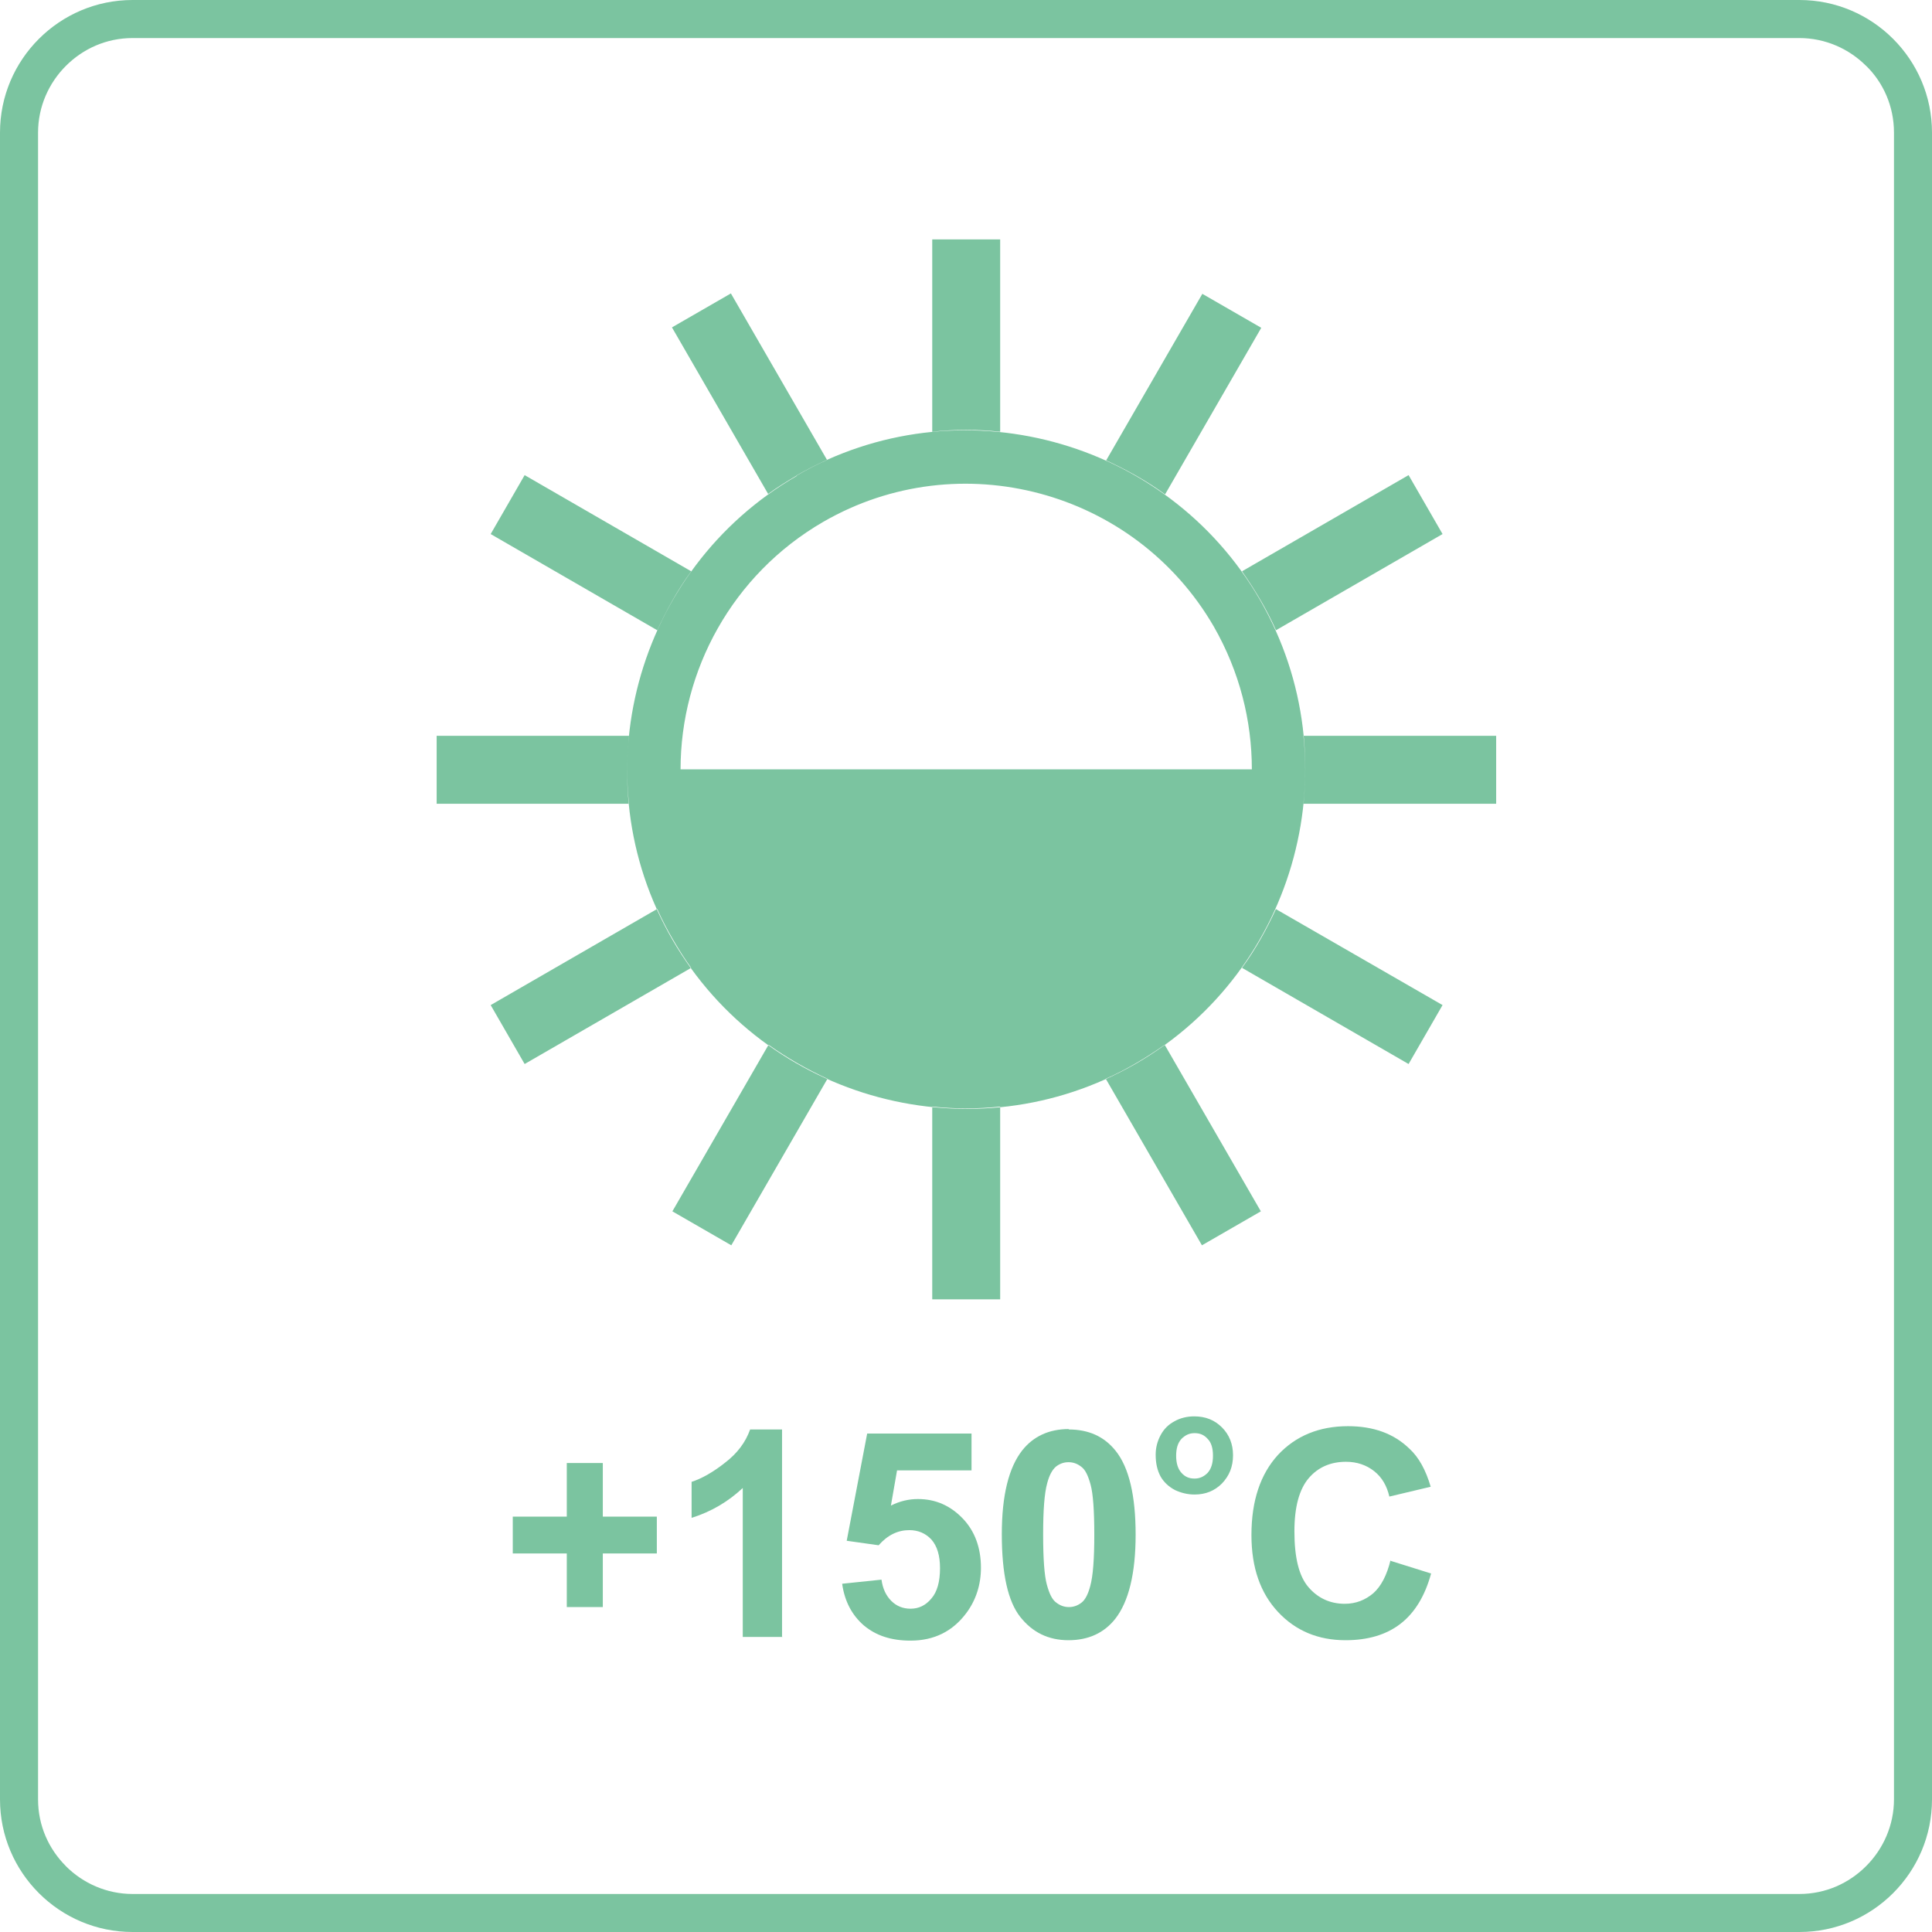 <?xml version="1.0" encoding="UTF-8"?>
<svg xmlns="http://www.w3.org/2000/svg" xml:space="preserve" style="shape-rendering:geometricPrecision; text-rendering:geometricPrecision; image-rendering:optimizeQuality; fill-rule:evenodd; clip-rule:evenodd" viewBox="0 0 4.721 4.721" xmlns:xlink="http://www.w3.org/1999/xlink">
 <defs>
  <style type="text/css">
   <![CDATA[
    .fil1 {fill:#7BC4A0}
    .fil0 {fill:#7BC4A0}
   ]]>
  </style>
 </defs>
 <g id="Warstwa_x0020_1">
  <g id="_172867384">
   <polygon id="_172867408" class="fil0" points="1.385,3.927 1.385,3.796 1.253,3.796 1.253,3.706 1.385,3.706 1.385,3.575 1.473,3.575 1.473,3.706 1.605,3.706 1.605,3.796 1.473,3.796 1.473,3.927 "/>
   <path id="_1728674081" class="fil0" d="M1.912 4l-0.097 0 0 -0.364c-0.035,0.033 -0.077,0.058 -0.125,0.073l0 -0.088c0.025,-0.008 0.053,-0.024 0.082,-0.047 0.03,-0.023 0.05,-0.05 0.061,-0.081l0.078 0 0 0.506z"/>
   <path id="_17286740812" class="fil0" d="M2.058 3.87l0.096 -0.01c0.003,0.022 0.011,0.039 0.024,0.052 0.013,0.013 0.029,0.019 0.047,0.019 0.02,0 0.037,-0.008 0.051,-0.025 0.014,-0.016 0.021,-0.041 0.021,-0.074 0,-0.031 -0.007,-0.054 -0.021,-0.07 -0.014,-0.015 -0.032,-0.023 -0.054,-0.023 -0.028,0 -0.053,0.012 -0.075,0.037l-0.078 -0.011 0.05 -0.262 0.255 0 0 0.09 -0.182 0 -0.015 0.086c0.022,-0.011 0.044,-0.016 0.066,-0.016 0.043,0 0.079,0.016 0.109,0.047 0.03,0.031 0.045,0.072 0.045,0.121 0,0.041 -0.012,0.079 -0.036,0.111 -0.033,0.044 -0.078,0.067 -0.136,0.067 -0.047,0 -0.084,-0.012 -0.114,-0.037 -0.029,-0.025 -0.047,-0.059 -0.053,-0.101z"/>
   <path id="_172867408123" class="fil0" d="M2.611 3.493c0.049,0 0.087,0.017 0.115,0.052 0.033,0.041 0.049,0.11 0.049,0.205 0,0.095 -0.017,0.164 -0.05,0.206 -0.027,0.034 -0.065,0.052 -0.114,0.052 -0.049,0 -0.088,-0.019 -0.118,-0.057 -0.03,-0.038 -0.045,-0.105 -0.045,-0.202 0,-0.095 0.017,-0.163 0.05,-0.205 0.027,-0.034 0.065,-0.052 0.114,-0.052zm0 0.08c-0.012,0 -0.022,0.004 -0.031,0.011 -0.009,0.008 -0.016,0.021 -0.021,0.04 -0.007,0.025 -0.01,0.067 -0.01,0.126 0,0.059 0.003,0.1 0.009,0.122 0.006,0.022 0.013,0.037 0.023,0.044 0.009,0.007 0.019,0.011 0.031,0.011 0.012,0 0.022,-0.004 0.031,-0.011 0.009,-0.007 0.016,-0.021 0.021,-0.04 0.007,-0.025 0.01,-0.067 0.01,-0.126 0,-0.059 -0.003,-0.1 -0.009,-0.122 -0.006,-0.022 -0.013,-0.037 -0.023,-0.044 -0.009,-0.007 -0.019,-0.011 -0.031,-0.011z"/>
   <path id="_1728674081234" class="fil0" d="M3.398 3.814l0.099 0.031c-0.015,0.055 -0.04,0.096 -0.075,0.123 -0.035,0.027 -0.08,0.04 -0.134,0.04 -0.067,0 -0.122,-0.023 -0.165,-0.069 -0.043,-0.046 -0.065,-0.108 -0.065,-0.188 0,-0.084 0.022,-0.149 0.065,-0.196 0.043,-0.046 0.1,-0.07 0.171,-0.07 0.062,0 0.112,0.018 0.15,0.055 0.023,0.021 0.04,0.052 0.052,0.093l-0.101 0.024c-0.006,-0.026 -0.018,-0.047 -0.037,-0.062 -0.019,-0.015 -0.042,-0.023 -0.069,-0.023 -0.037,0 -0.068,0.013 -0.091,0.04 -0.023,0.027 -0.035,0.07 -0.035,0.13 0,0.064 0.011,0.109 0.034,0.136 0.023,0.027 0.053,0.041 0.089,0.041 0.027,0 0.05,-0.009 0.07,-0.026 0.019,-0.017 0.033,-0.044 0.042,-0.081z"/>
   <path id="_17286740812345" class="fil0" d="M2.824 3.554c0,-0.016 0.004,-0.032 0.012,-0.047 0.008,-0.015 0.019,-0.026 0.034,-0.034 0.014,-0.008 0.031,-0.012 0.048,-0.012 0.028,0 0.05,0.009 0.068,0.027 0.018,0.018 0.027,0.041 0.027,0.068 0,0.028 -0.009,0.05 -0.027,0.069 -0.018,0.018 -0.04,0.027 -0.067,0.027 -0.017,0 -0.033,-0.004 -0.048,-0.011 -0.015,-0.008 -0.027,-0.019 -0.035,-0.033 -0.008,-0.015 -0.012,-0.032 -0.012,-0.053zm0.05 0.003c0,0.018 0.004,0.032 0.013,0.042 0.009,0.01 0.019,0.014 0.032,0.014 0.013,0 0.023,-0.005 0.032,-0.014 0.009,-0.01 0.013,-0.024 0.013,-0.042 0,-0.018 -0.004,-0.032 -0.013,-0.041 -0.009,-0.01 -0.019,-0.014 -0.032,-0.014 -0.013,0 -0.023,0.005 -0.032,0.014 -0.009,0.01 -0.013,0.023 -0.013,0.042z"/>
  </g>
  <path class="fil1" d="M1.946 1.162c0.395,-0.228 0.904,-0.092 1.133,0.304 0.228,0.396 0.092,0.904 -0.303,1.133 -0.396,0.228 -0.904,0.092 -1.133,-0.303 -0.228,-0.395 -0.092,-0.904 0.304,-1.133zm0.415 0.718l-0.698 0c0,-0.241 0.126,-0.476 0.349,-0.605 0.333,-0.192 0.761,-0.077 0.954,0.256 0.063,0.11 0.093,0.23 0.093,0.349l-0.698 0zm-0.083 -1.295l0.166 0 0 0.47c-0.055,-0.006 -0.111,-0.006 -0.166,-0l0 -0.47zm0.166 2.12l0 0.47 -0.166 0 0 -0.471c0.055,0.006 0.111,0.006 0.166,0zm-0.802 -1.905l0.144 -0.083 0.235 0.407c-0.025,0.011 -0.05,0.024 -0.074,0.038 -0.024,0.014 -0.048,0.029 -0.07,0.045l-0.235 -0.407zm1.204 1.753l0.235 0.407 -0.144 0.083 -0.235 -0.407c0.025,-0.011 0.05,-0.024 0.074,-0.038 0.024,-0.014 0.047,-0.029 0.07,-0.045zm-1.647 -1.248l0.083 -0.144 0.407 0.235c-0.033,0.045 -0.06,0.094 -0.083,0.144l-0.407 -0.235zm1.918 0.916l0.408 0.235 -0.083 0.144 -0.407 -0.235c0.033,-0.045 0.06,-0.094 0.083,-0.144zm-2.05 -0.257l0 -0.166 0.47 0c-0.006,0.055 -0.006,0.111 -0,0.166l-0.47 0zm2.119 -0.166l0.47 0 0 0.166 -0.471 0c0.006,-0.055 0.006,-0.111 0,-0.166zm-1.904 0.802l-0.083 -0.144 0.407 -0.235c0.011,0.025 0.024,0.05 0.038,0.074 0.014,0.024 0.029,0.048 0.045,0.07l-0.407 0.235zm1.753 -1.204l0.407 -0.235 0.083 0.144 -0.407 0.235c-0.011,-0.025 -0.024,-0.05 -0.038,-0.074 -0.014,-0.024 -0.029,-0.047 -0.045,-0.07zm-1.248 1.647l-0.144 -0.083 0.235 -0.407c0.045,0.032 0.094,0.06 0.144,0.083l-0.235 0.407zm0.916 -1.918l0.235 -0.407 0.144 0.083 -0.235 0.407c-0.045,-0.033 -0.094,-0.06 -0.144,-0.083z"/>
  <path class="fil0" d="M0.324 0l4.073 0c0.089,0 0.17,0.036 0.229,0.095l0 0c0.059,0.059 0.095,0.14 0.095,0.229l0 4.073c0,0.089 -0.036,0.17 -0.095,0.229l-0 0c-0.059,0.059 -0.14,0.095 -0.229,0.095l-4.073 0c-0.089,0 -0.17,-0.036 -0.229,-0.095l-0 0c-0.059,-0.059 -0.095,-0.14 -0.095,-0.229l0 -4.073c0,-0.089 0.036,-0.17 0.095,-0.229 0.059,-0.059 0.14,-0.095 0.229,-0.095zm4.073 0.093l-4.073 0c-0.064,0 -0.121,0.026 -0.163,0.068 -0.042,0.042 -0.068,0.1 -0.068,0.163l0 4.073c0,0.064 0.026,0.121 0.068,0.163l-9.25627e-005 9.25627e-005c0.042,0.042 0.1,0.068 0.163,0.068l4.073 0c0.064,0 0.121,-0.026 0.163,-0.068l9.25627e-005 -9.25627e-005 9.25627e-005 -9.25627e-005c0.042,-0.042 0.068,-0.1 0.068,-0.163l0 -4.073c0,-0.064 -0.026,-0.122 -0.068,-0.163l-9.25627e-005 9.25627e-005c-0.042,-0.042 -0.1,-0.068 -0.163,-0.068z"/>
 </g>
</svg>
